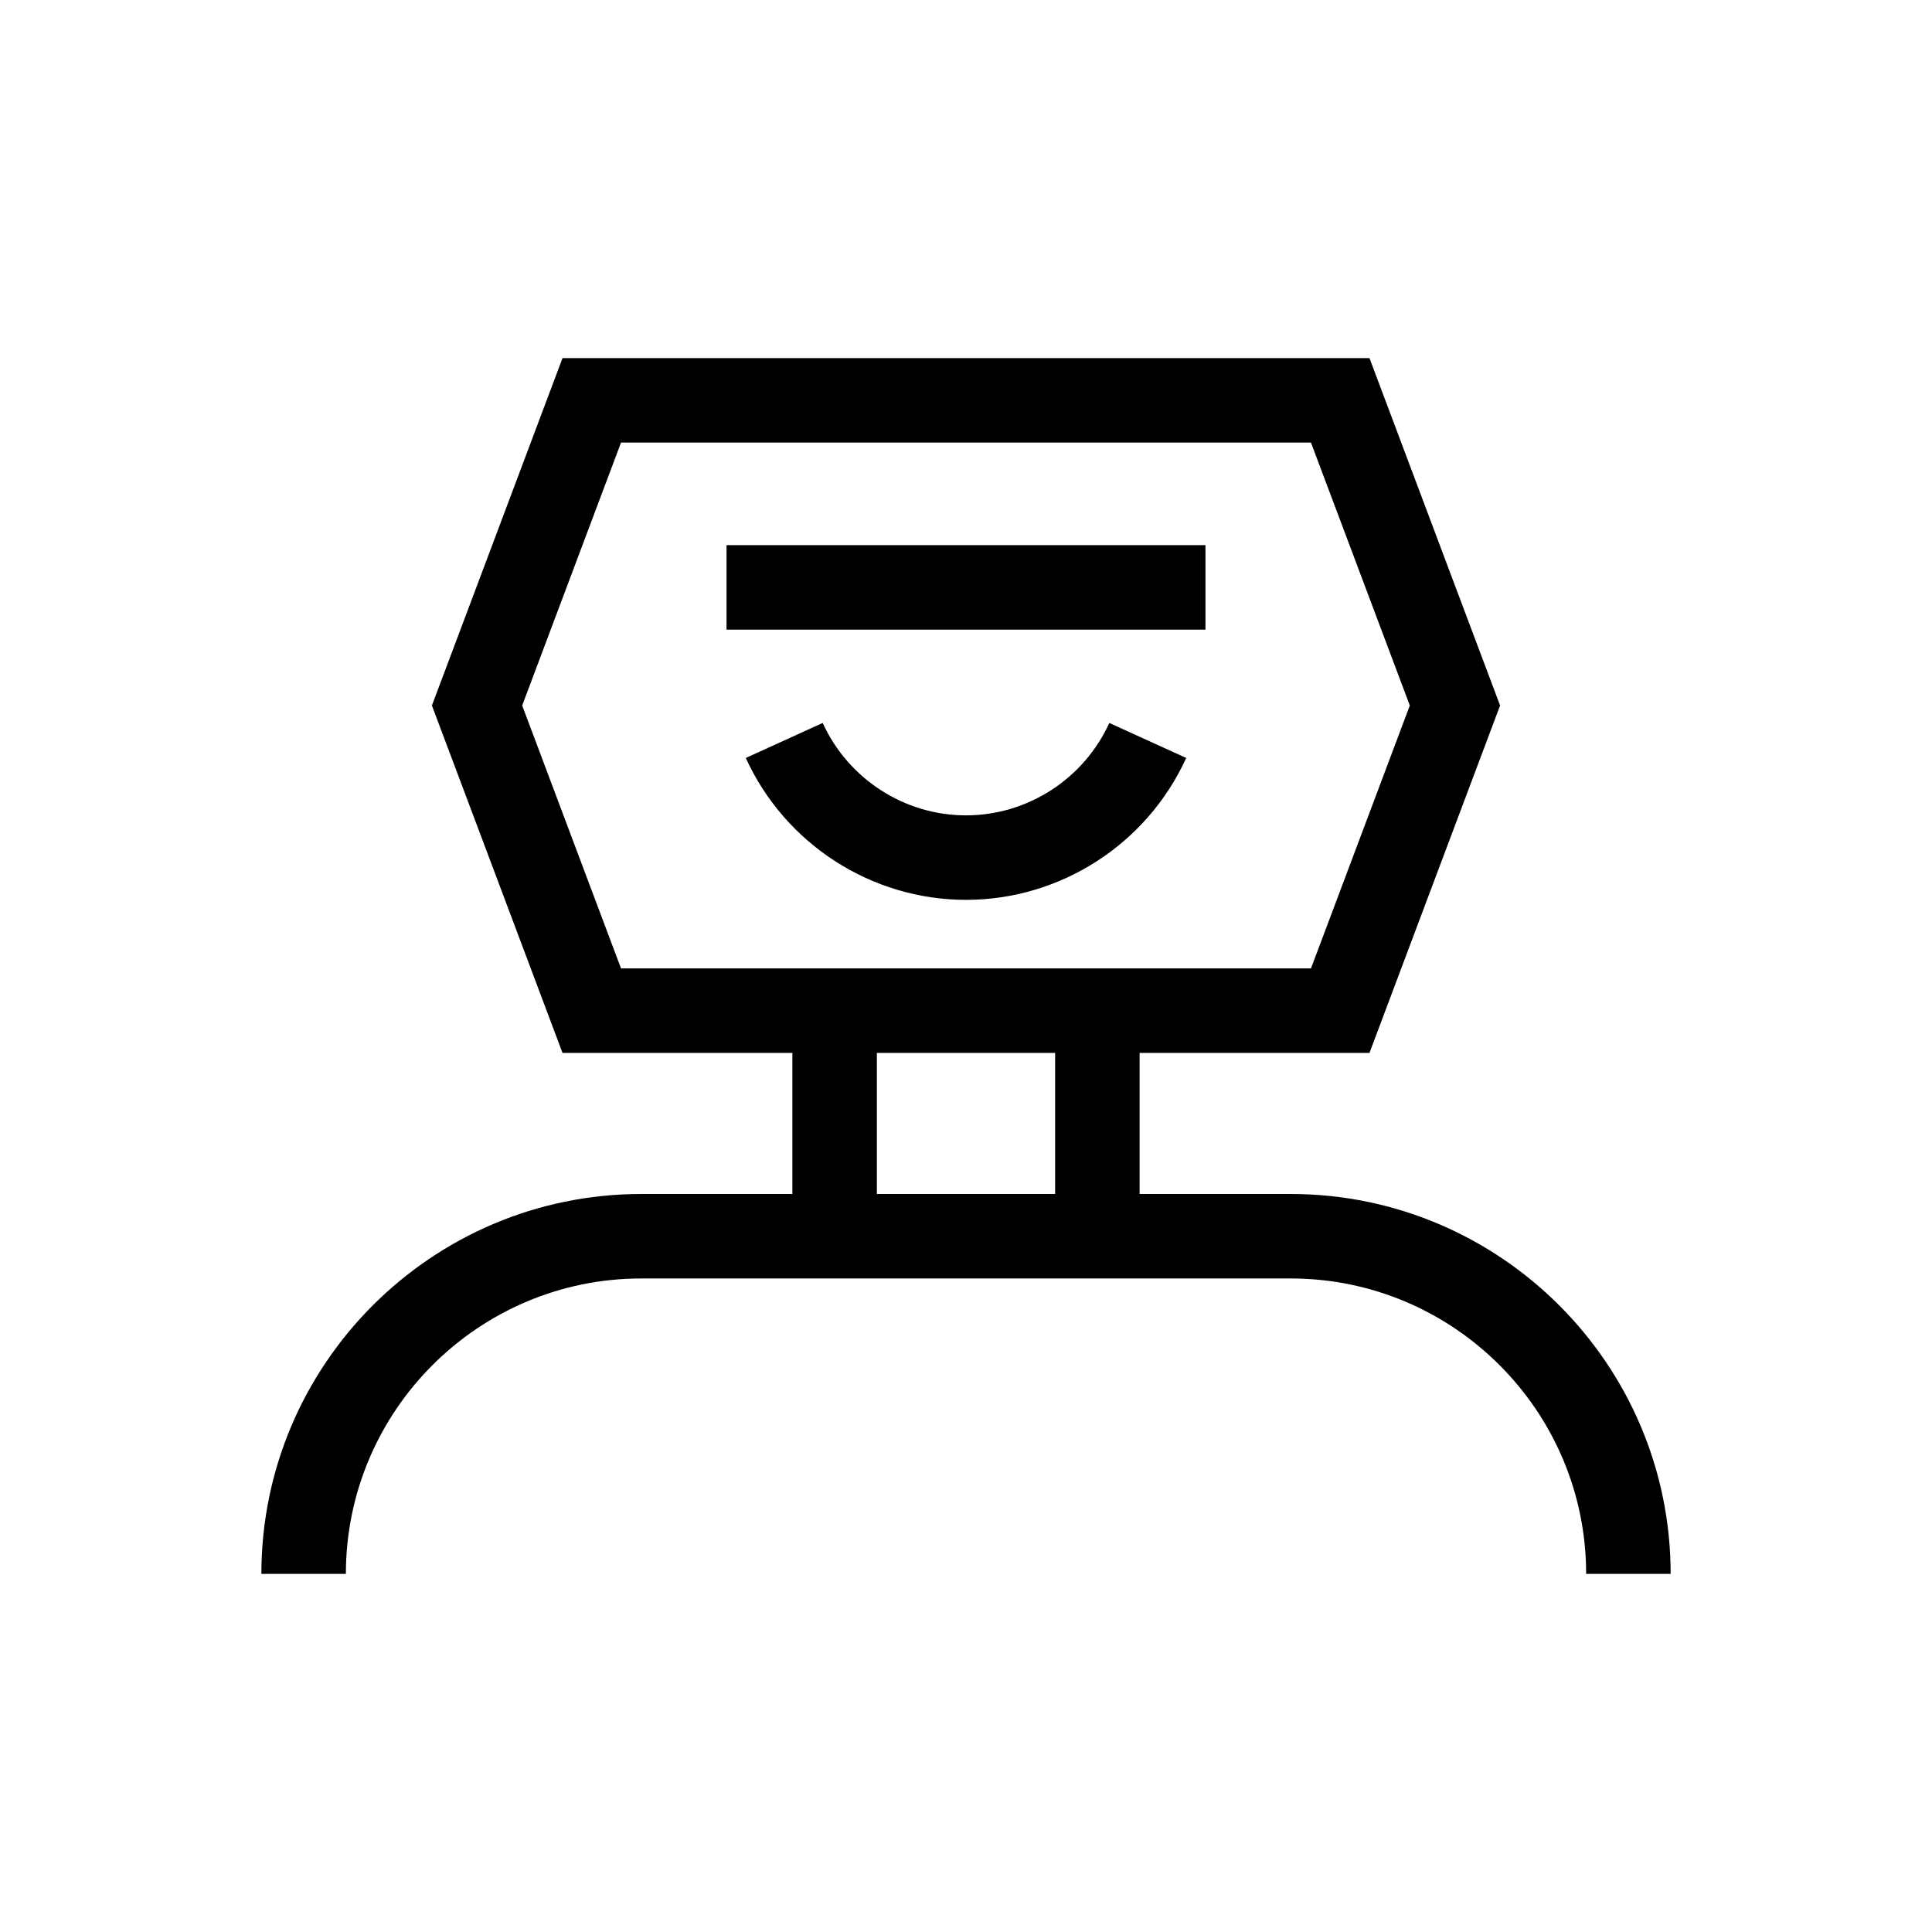 <?xml version="1.0" encoding="UTF-8"?>
<!-- Uploaded to: SVG Repo, www.svgrepo.com, Generator: SVG Repo Mixer Tools -->
<svg fill="#000000" width="800px" height="800px" version="1.1" viewBox="144 144 512 512" xmlns="http://www.w3.org/2000/svg">
 <g>
  <path d="m486.05 460.42h-40.039v-37.383h60.914l34.613-92.07-34.613-92.07h-213.85l-34.613 92.07 34.613 92.07h60.914v37.383h-40.039c-55.516 0-100.68 45.164-100.68 100.68h22.391c0-43.172 35.125-78.293 78.293-78.293h172.1c43.172 0 78.293 35.125 78.293 78.293h22.391c0-55.52-45.168-100.68-100.68-100.68zm-177.47-59.773-26.195-69.68 26.195-69.68h182.84l26.195 69.68-26.195 69.68zm115.04 59.773h-47.238v-37.383h47.238z"/>
  <path d="m336.54 288.47h126.92v22.391h-126.92z"/>
  <path d="m400 360.08c-16.293 0-31.199-9.617-37.98-24.492l-20.375 9.281c10.406 22.84 33.312 37.602 58.355 37.602s47.949-14.762 58.355-37.602l-20.375-9.281c-6.781 14.875-21.688 24.492-37.98 24.492z"/>
 </g>
</svg>